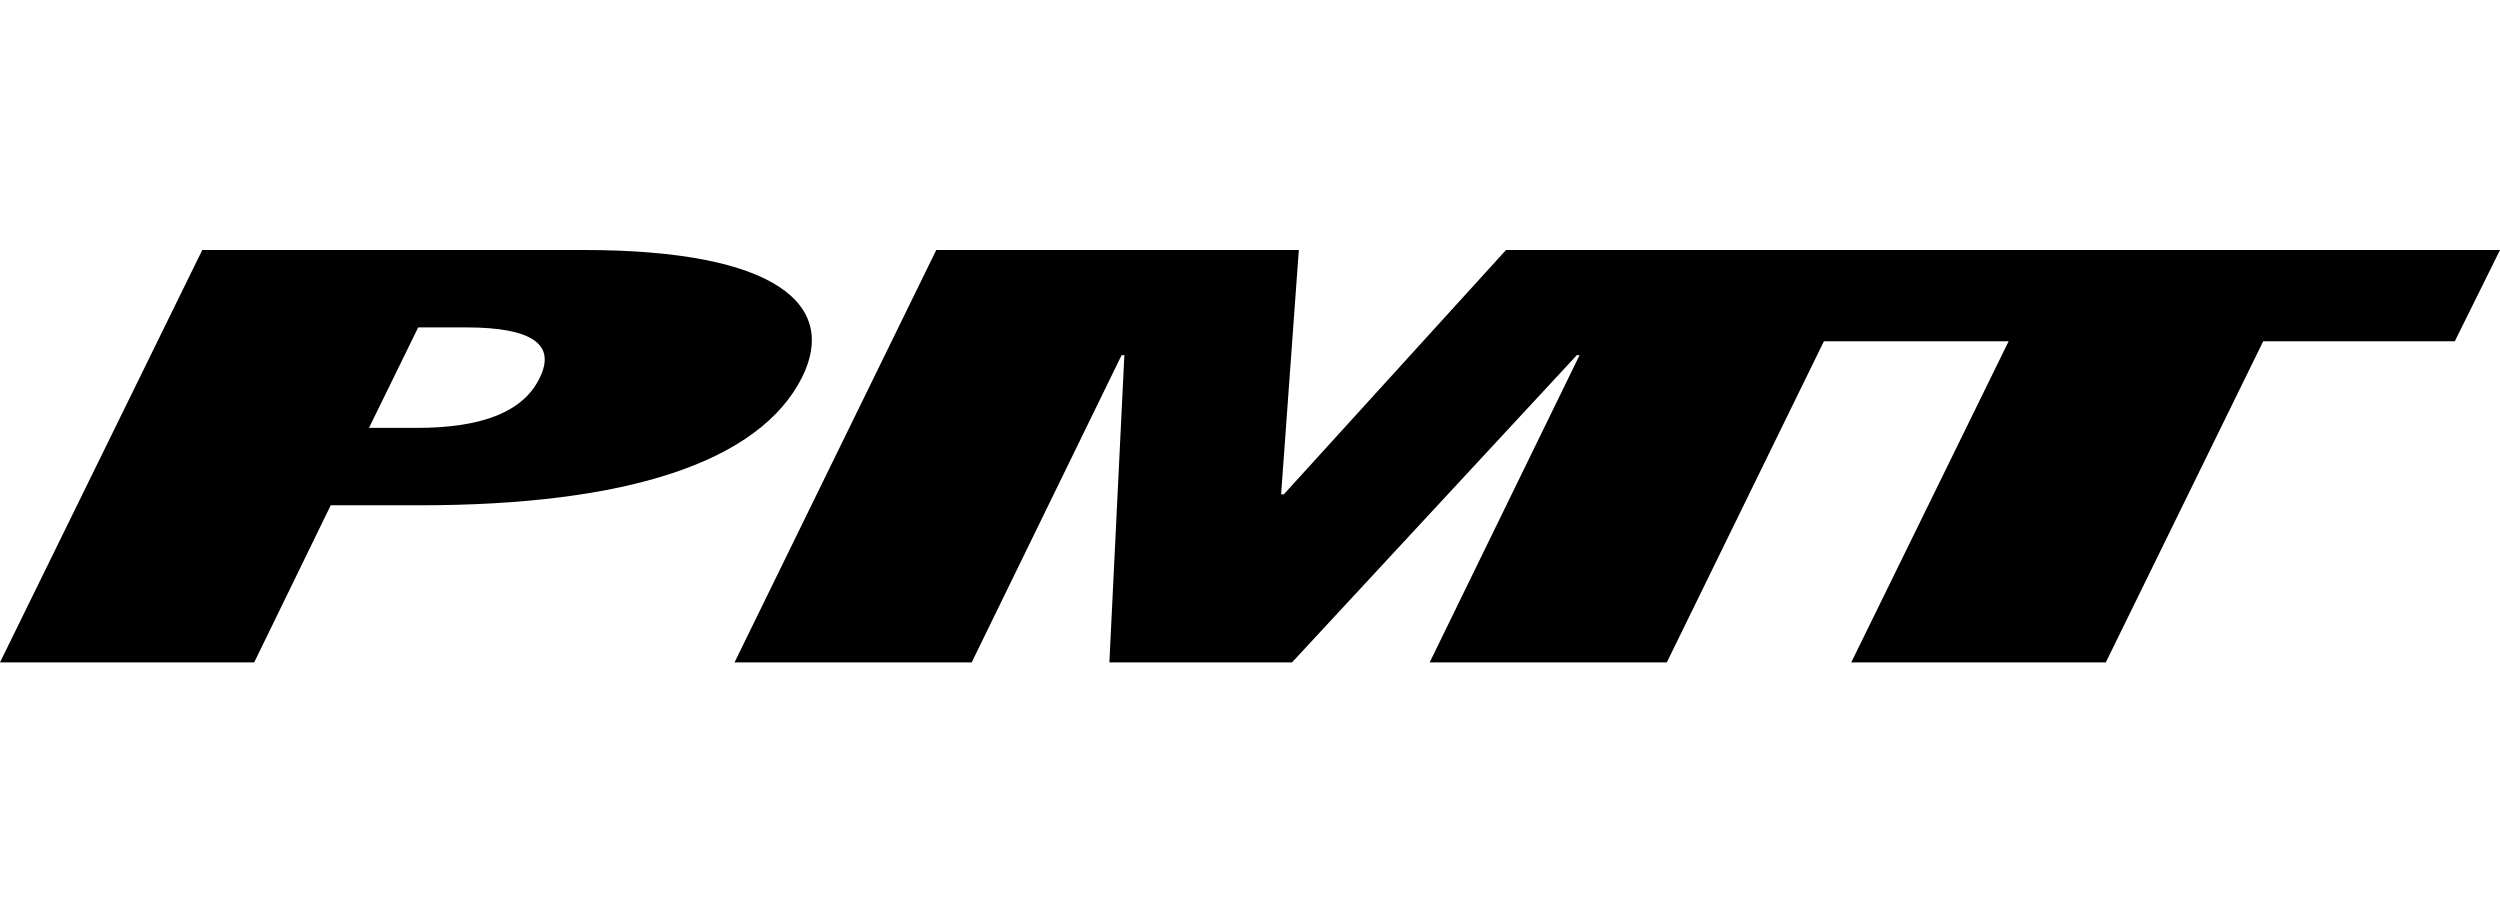 <?xml version="1.0" encoding="UTF-8"?>
<svg width="200px" height="72px" viewBox="0 0 200 72" version="1.1" xmlns="http://www.w3.org/2000/svg" xmlns:xlink="http://www.w3.org/1999/xlink">
    <title>Brand/Logos/PMT</title>
    <g id="Brand/Logos/PMT" stroke="none" stroke-width="1" fill="none" fill-rule="evenodd">
        <path d="M103.906,20 L102.489,39.545 L102.708,39.545 L120.481,20 L200,20 L196.385,27.301 L181.057,27.301 L168.465,52.99 L148.1,52.99 L160.692,27.301 L145.913,27.3 L133.346,52.99 L114.374,52.99 L126.368,28.408 L126.151,28.408 L103.362,52.99 L88.75,52.99 L89.949,28.408 L89.731,28.408 L77.736,52.99 L58.763,52.99 L74.901,20 L103.906,20 Z M46.682,20 C62.208,20 67.017,24.436 64.175,30.166 C60.785,36.956 50.182,40.423 33.564,40.423 L26.458,40.423 L20.336,52.99 L-0,52.99 L16.182,20 L46.682,20 Z M37.282,26.192 L33.455,26.192 L29.519,34.231 L33.346,34.231 C38.483,34.231 41.873,32.984 43.185,30.21 C44.497,27.53 42.528,26.192 37.282,26.192 Z" id="Fill-8" fill="#000000"></path>
    </g>
</svg>